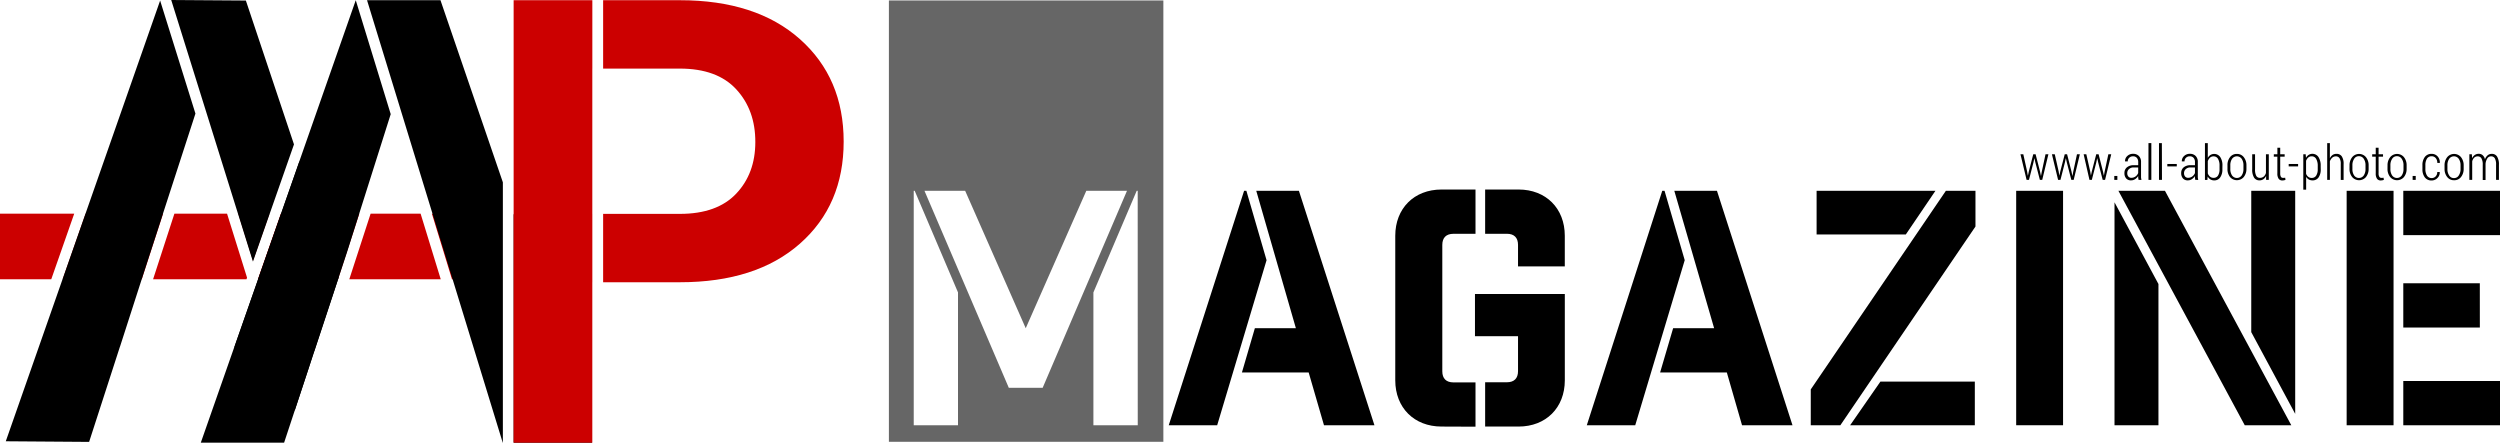 <svg id="Layer_1" data-name="Layer 1" xmlns="http://www.w3.org/2000/svg" viewBox="0 0 929.07 164.52"><defs><style>.cls-1{fill:#c00;}.cls-2{fill:#666;}</style></defs><title>AAPM-logo</title><polygon class="cls-1" points="27.58 79.41 0 79.41 0 103.78 19.05 103.78 27.58 79.41"/><polygon class="cls-1" points="94.02 96.87 100.13 79.41 88.57 79.41 94.02 96.87"/><polygon class="cls-1" points="84.38 79.41 64.81 79.41 56.89 103.78 91.6 103.78 91.81 103.19 84.38 79.41"/><polygon class="cls-1" points="60.6 79.41 31.82 79.41 23.29 103.78 52.68 103.78 60.6 79.41"/><polygon class="cls-1" points="133.52 79.41 104.37 79.41 95.84 103.78 125.61 103.78 133.52 79.41"/><polygon class="cls-1" points="167.97 103.78 182.34 103.78 182.34 103.38 174.93 79.41 160.5 79.41 167.97 103.78"/><polygon class="cls-1" points="156.31 79.41 137.73 79.41 129.81 103.78 163.79 103.78 156.31 79.41"/><polygon points="94 97.21 109.25 53.66 91.37 0.2 63.63 0 94 97.21"/><polygon points="59.51 0.21 2.15 163.99 33.12 164.22 44.57 128.84 44.59 128.84 52.9 103.04 52.89 103.04 55.01 96.49 55.81 94.01 55.82 94.01 72.63 42.21 59.51 0.21"/><polygon points="87.05 129.15 102.28 129.27 109.48 152.71 114.62 137.13 116.74 130.56 116.79 130.58 125.83 103.21 111.32 59.85 87.05 129.15"/><polygon points="190.88 164.52 220.05 164.52 190.88 79.43 190.88 164.52"/><polygon points="186.83 164.52 186.88 164.52 186.88 67.76 163.69 0.08 136.4 0.08 186.83 164.52"/><polygon points="132.21 0.08 132.21 0.08 74.62 164.52 105.58 164.52 128.97 93.68 145.2 42.42 132.21 0.08"/><path class="cls-1" d="M317.93,32.36Q301.65,17.9,273.31,17.9H244.8V43.31h28.51q13.9,0,21,7.74t7.05,19.59q0,11.64-7.11,19.15t-20.9,7.51H244.8v25.41h28.51q28.35,0,44.62-14.34t16.26-37.95Q334.19,46.81,317.93,32.36Z" transform="translate(-20.66 -17.82)"/><polygon class="cls-1" points="220.13 25.49 220.13 0.08 190.88 0.08 190.88 0.18 190.88 164.52 220.12 164.52 220.12 104.89 220.13 104.89 220.13 79.47 220.12 79.47 220.12 25.49 220.13 25.49"/><path class="cls-2" d="M351,18V182H453V18Zm25.68,157.85H360.23V88.73h.36l16.09,37.76Zm18.88-13.91L364.22,88.73h15.12l22.51,51.07,22.51-51.07h15.12l-31.34,73.21Zm47.92,13.91H427V126.49l16.09-37.76h.37Z" transform="translate(-20.66 -17.82)"/><path d="M483,88.73h.85l7.5,25.78L473,175.85H455Zm24,67.52H482.19L487,139.8h15.25L487.52,88.73h15.85l28.07,87.12H512.69Z" transform="translate(-20.66 -17.82)"/><path d="M556.37,176.34c-10.17,0-17.19-7-17.19-17.18V105.43c0-10.16,7-17.18,17.19-17.18H569v16.46h-8.23c-2.66,0-4.11,1.45-4.11,4.11v47c0,2.66,1.45,4.11,4.11,4.11H569v16.46Zm24.32-16.46c2.66,0,4.11-1.45,4.11-4.11v-13h-16V127.09h33.39v32.07c0,10.16-7,17.18-17.18,17.18H572.58V159.88ZM585,88.25c10.17,0,17.18,7,17.18,17.18v11.38H584.8v-8c0-2.66-1.45-4.11-4.11-4.11h-8.11V88.25Z" transform="translate(-20.66 -17.82)"/><path d="M638.4,88.73h.85l7.5,25.78-18.39,61.34h-18Zm24,67.52h-24.8l4.84-16.45h15.24L642.88,88.73h15.85l28.07,87.12H668.05Z" transform="translate(-20.66 -17.82)"/><path d="M704.59,175.85h-11V162.54l50.21-73.81h11V102Zm-8.83-87.12h44.16l-11,16.22H695.76Zm58.8,87.12H708.22l11.25-16.21h35.09Z" transform="translate(-20.66 -17.82)"/><path d="M769.93,88.73h17.42v87.12H769.93Z" transform="translate(-20.66 -17.82)"/><path d="M822.8,175.85H806.47V93l16.33,30.37ZM807.92,88.73h17.3l46.95,87.12h-17.3Zm49.37,52.52V88.73h16.33v82.89Z" transform="translate(-20.66 -17.82)"/><path d="M892.74,175.85V88.73h17.43v87.12Zm57-70.66H913.79V88.73h35.94Zm-7.5,34.36H913.79V123.1h28.44Zm7.5,36.3H913.79V159.4h35.94Z" transform="translate(-20.66 -17.82)"/><path d="M774,81.56l.25,1.49h.06l.31-1.49,1.65-6.4h.88l1.64,6.4.32,1.56h.06l.29-1.56,1.37-6.4h1.07l-2.29,9.51h-.88l-1.67-6.46-.35-1.52h-.05l-.32,1.52-1.66,6.46h-.88l-2.28-9.51h1.06Z" transform="translate(-20.66 -17.82)"/><path d="M785.72,81.56l.25,1.49H786l.31-1.49,1.66-6.4h.88l1.63,6.4.32,1.56h.06l.29-1.56,1.37-6.4h1.07l-2.29,9.51h-.88l-1.67-6.46-.34-1.52h-.06l-.32,1.52-1.65,6.46h-.88l-2.29-9.51h1.06Z" transform="translate(-20.66 -17.82)"/><path d="M797.45,81.56l.26,1.49h0l.32-1.49,1.65-6.4h.88l1.63,6.4.33,1.56h0l.29-1.56,1.37-6.4h1.07l-2.29,9.51h-.88l-1.67-6.46-.34-1.52h-.06l-.32,1.52-1.65,6.46h-.88L795,75.16H796Z" transform="translate(-20.66 -17.82)"/><path d="M807.53,84.67h-1.14V83.21h1.14Z" transform="translate(-20.66 -17.82)"/><path d="M815.39,84.67c0-.33-.09-.6-.11-.81a4.58,4.58,0,0,1,0-.64,3.79,3.79,0,0,1-1.12,1.17,2.71,2.71,0,0,1-1.54.46,2.29,2.29,0,0,1-1.82-.73,2.89,2.89,0,0,1-.64-2,2.64,2.64,0,0,1,.93-2.12,3.81,3.81,0,0,1,2.53-.78h1.66V78.07a2.32,2.32,0,0,0-.51-1.59,1.82,1.82,0,0,0-1.43-.57,1.88,1.88,0,0,0-1.4.55,1.79,1.79,0,0,0-.55,1.33h-1l0-.06a2.46,2.46,0,0,1,.81-1.91,3,3,0,0,1,2.2-.84,2.87,2.87,0,0,1,2.12.81,3.08,3.08,0,0,1,.81,2.29v4.67c0,.34,0,.67,0,1a7.54,7.54,0,0,0,.16.93Zm-2.68-.77a2.57,2.57,0,0,0,1.56-.5,2.74,2.74,0,0,0,1-1.29V80.05h-1.69a2.45,2.45,0,0,0-1.73.61,2,2,0,0,0-.64,1.51,1.88,1.88,0,0,0,.4,1.25A1.4,1.4,0,0,0,812.71,83.9Z" transform="translate(-20.66 -17.82)"/><path d="M820.16,84.67h-1.07V71h1.07Z" transform="translate(-20.66 -17.82)"/><path d="M824.11,84.67H823V71h1.07Z" transform="translate(-20.66 -17.82)"/><path d="M829.61,79.66H826.1v-.9h3.51Z" transform="translate(-20.66 -17.82)"/><path d="M836.49,84.67l-.12-.81a4.58,4.58,0,0,1,0-.64,3.79,3.79,0,0,1-1.12,1.17,2.67,2.67,0,0,1-1.53.46,2.27,2.27,0,0,1-1.82-.73,2.9,2.9,0,0,1-.65-2,2.65,2.65,0,0,1,.94-2.12,3.8,3.8,0,0,1,2.52-.78h1.66V78.07a2.32,2.32,0,0,0-.51-1.59,1.8,1.8,0,0,0-1.42-.57,1.91,1.91,0,0,0-1.41.55,1.82,1.82,0,0,0-.54,1.33h-1l0-.06a2.47,2.47,0,0,1,.82-1.91,3,3,0,0,1,2.19-.84,2.88,2.88,0,0,1,2.13.81,3.07,3.07,0,0,1,.8,2.29v4.67c0,.34,0,.67,0,1a6,6,0,0,0,.16.93Zm-2.68-.77a2.62,2.62,0,0,0,1.56-.5,2.79,2.79,0,0,0,1-1.29V80.05h-1.69a2.42,2.42,0,0,0-1.72.61,2,2,0,0,0-.65,1.51,1.88,1.88,0,0,0,.4,1.25A1.41,1.41,0,0,0,833.81,83.9Z" transform="translate(-20.66 -17.82)"/><path d="M846.56,80.75a5,5,0,0,1-.81,3,2.57,2.57,0,0,1-2.21,1.11,2.64,2.64,0,0,1-1.45-.38,2.83,2.83,0,0,1-1-1.08l-.1,1.28h-.91V71h1.06v5.49a2.89,2.89,0,0,1,1-1.09,2.72,2.72,0,0,1,3.63.8,5.49,5.49,0,0,1,.81,3.15Zm-1.06-1.44a4.71,4.71,0,0,0-.56-2.44,1.82,1.82,0,0,0-1.66-.94,1.88,1.88,0,0,0-1.34.5,3.22,3.22,0,0,0-.8,1.3v4.52a2.8,2.8,0,0,0,.82,1.21,2,2,0,0,0,1.34.45,1.84,1.84,0,0,0,1.65-.86,4.28,4.28,0,0,0,.55-2.3Z" transform="translate(-20.66 -17.82)"/><path d="M848.45,79.22a4.68,4.68,0,0,1,.95-3,3.07,3.07,0,0,1,2.54-1.2,3.13,3.13,0,0,1,2.56,1.19,4.77,4.77,0,0,1,1,3v1.4a4.75,4.75,0,0,1-1,3,3.35,3.35,0,0,1-5.1,0,4.69,4.69,0,0,1-.95-3Zm1.06,1.41a4.18,4.18,0,0,0,.63,2.37,2.18,2.18,0,0,0,3.61,0,4.23,4.23,0,0,0,.64-2.37V79.22a4.19,4.19,0,0,0-.64-2.35,2.18,2.18,0,0,0-3.61,0,4.18,4.18,0,0,0-.63,2.35Z" transform="translate(-20.66 -17.82)"/><path d="M862.81,83.18a3.14,3.14,0,0,1-1,1.24,2.47,2.47,0,0,1-1.46.43,2.28,2.28,0,0,1-2-1,5.62,5.62,0,0,1-.71-3.16V75.16h1.06v5.53a5,5,0,0,0,.45,2.48,1.46,1.46,0,0,0,1.32.74,2.16,2.16,0,0,0,1.47-.49,2.7,2.7,0,0,0,.81-1.34V75.16h1.06v9.51h-1Z" transform="translate(-20.66 -17.82)"/><path d="M868.05,72.73v2.43h1.65v.89h-1.65v6.17a2.44,2.44,0,0,0,.26,1.3.81.81,0,0,0,.7.39,2.73,2.73,0,0,0,.41,0c.14,0,.29,0,.46-.07l.14.8a2.36,2.36,0,0,1-.55.18,3.91,3.91,0,0,1-.68.06,1.57,1.57,0,0,1-1.32-.63,3.33,3.33,0,0,1-.48-2V76.05h-1.32v-.89H867V72.73Z" transform="translate(-20.66 -17.82)"/><path d="M874.7,79.66h-3.5v-.9h3.5Z" transform="translate(-20.66 -17.82)"/><path d="M883.11,80.75a5.07,5.07,0,0,1-.8,3,2.6,2.6,0,0,1-2.22,1.11,2.84,2.84,0,0,1-1.4-.33,2.78,2.78,0,0,1-1-1v4.77h-1.06V75.16h.89l.11,1.31a3,3,0,0,1,1-1.1,2.69,2.69,0,0,1,3.65.83,5.77,5.77,0,0,1,.81,3.25ZM882,79.45a5.05,5.05,0,0,0-.57-2.54,1.84,1.84,0,0,0-1.68-1,1.89,1.89,0,0,0-1.3.47,3,3,0,0,0-.79,1.21v4.8a2.63,2.63,0,0,0,.81,1.14,2,2,0,0,0,1.29.41,1.87,1.87,0,0,0,1.67-.88,4.22,4.22,0,0,0,.57-2.32Z" transform="translate(-20.66 -17.82)"/><path d="M886.5,76.66a3.2,3.2,0,0,1,1-1.24A2.49,2.49,0,0,1,889,75a2.24,2.24,0,0,1,1.93.93,4.94,4.94,0,0,1,.68,2.89v5.87h-1.06V78.78a3.91,3.91,0,0,0-.47-2.19,1.57,1.57,0,0,0-1.35-.66,2,2,0,0,0-1.36.51,3.18,3.18,0,0,0-.86,1.35v6.88h-1V71h1Z" transform="translate(-20.66 -17.82)"/><path d="M893.81,79.22a4.74,4.74,0,0,1,1-3,3.32,3.32,0,0,1,5.1,0,4.72,4.72,0,0,1,1,3v1.4a4.75,4.75,0,0,1-1,3,3.36,3.36,0,0,1-5.11,0,4.75,4.75,0,0,1-1-3Zm1.07,1.41a4.18,4.18,0,0,0,.63,2.37,2.17,2.17,0,0,0,3.6,0,4.15,4.15,0,0,0,.64-2.37V79.22a4.11,4.11,0,0,0-.64-2.35,2.05,2.05,0,0,0-1.8-1,2,2,0,0,0-1.8,1,4.18,4.18,0,0,0-.63,2.35Z" transform="translate(-20.66 -17.82)"/><path d="M904.61,72.73v2.43h1.65v.89h-1.65v6.17a2.33,2.33,0,0,0,.27,1.3.79.79,0,0,0,.69.39,2.73,2.73,0,0,0,.41,0c.14,0,.29,0,.46-.07l.14.8a2.36,2.36,0,0,1-.55.18,3.82,3.82,0,0,1-.68.06,1.57,1.57,0,0,1-1.32-.63,3.33,3.33,0,0,1-.48-2V76.05h-1.32v-.89h1.32V72.73Z" transform="translate(-20.66 -17.82)"/><path d="M907.93,79.22a4.74,4.74,0,0,1,1-3,3.32,3.32,0,0,1,5.1,0,4.72,4.72,0,0,1,1,3v1.4a4.75,4.75,0,0,1-1,3,3.36,3.36,0,0,1-5.11,0,4.75,4.75,0,0,1-1-3ZM909,80.63a4.18,4.18,0,0,0,.63,2.37,2.17,2.17,0,0,0,3.6,0,4.15,4.15,0,0,0,.64-2.37V79.22a4.11,4.11,0,0,0-.64-2.35,2.05,2.05,0,0,0-1.8-1,2,2,0,0,0-1.8,1,4.18,4.18,0,0,0-.63,2.35Z" transform="translate(-20.66 -17.82)"/><path d="M918.41,84.67h-1.15V83.21h1.15Z" transform="translate(-20.66 -17.82)"/><path d="M924.34,84a2,2,0,0,0,1.45-.6,2.2,2.2,0,0,0,.62-1.65h.93l0,.05a2.84,2.84,0,0,1-.89,2.2,2.94,2.94,0,0,1-2.14.89,3,3,0,0,1-2.53-1.17,4.88,4.88,0,0,1-.88-3V79.18a4.92,4.92,0,0,1,.88-3A3,3,0,0,1,924.34,75a2.87,2.87,0,0,1,2.19.93,3.32,3.32,0,0,1,.84,2.44l0,0h-.94a2.68,2.68,0,0,0-.59-1.81,1.93,1.93,0,0,0-1.48-.67,2,2,0,0,0-1.8.93,4.52,4.52,0,0,0-.56,2.35v1.48a4.53,4.53,0,0,0,.56,2.36A2,2,0,0,0,924.34,84Z" transform="translate(-20.66 -17.82)"/><path d="M929.12,79.22a4.74,4.74,0,0,1,1-3,3.33,3.33,0,0,1,5.11,0,4.77,4.77,0,0,1,1,3v1.4a4.75,4.75,0,0,1-1,3,3.09,3.09,0,0,1-2.55,1.18,3.12,3.12,0,0,1-2.56-1.18,4.75,4.75,0,0,1-1-3Zm1.07,1.41a4.18,4.18,0,0,0,.63,2.37,2,2,0,0,0,1.81,1,2,2,0,0,0,1.79-1,4.16,4.16,0,0,0,.65-2.37V79.22a4.11,4.11,0,0,0-.65-2.35,2.17,2.17,0,0,0-3.6,0,4.18,4.18,0,0,0-.63,2.35Z" transform="translate(-20.66 -17.82)"/><path d="M939.27,75.16l.09,1.47a3.12,3.12,0,0,1,1-1.22,2.52,2.52,0,0,1,1.47-.43,2.12,2.12,0,0,1,1.45.51,2.9,2.9,0,0,1,.86,1.53,3.53,3.53,0,0,1,1-1.49A2.31,2.31,0,0,1,946.7,75a2.21,2.21,0,0,1,1.94,1,5.57,5.57,0,0,1,.69,3.11v5.56h-1.06V79.09a4.65,4.65,0,0,0-.48-2.46,1.54,1.54,0,0,0-1.35-.71,1.63,1.63,0,0,0-1.44.79,4.34,4.34,0,0,0-.64,2v6h-1.05V79.1a4.53,4.53,0,0,0-.49-2.44,1.54,1.54,0,0,0-1.36-.73,1.82,1.82,0,0,0-1.34.51,2.84,2.84,0,0,0-.72,1.38v6.85h-1.06V75.16Z" transform="translate(-20.66 -17.82)"/></svg>